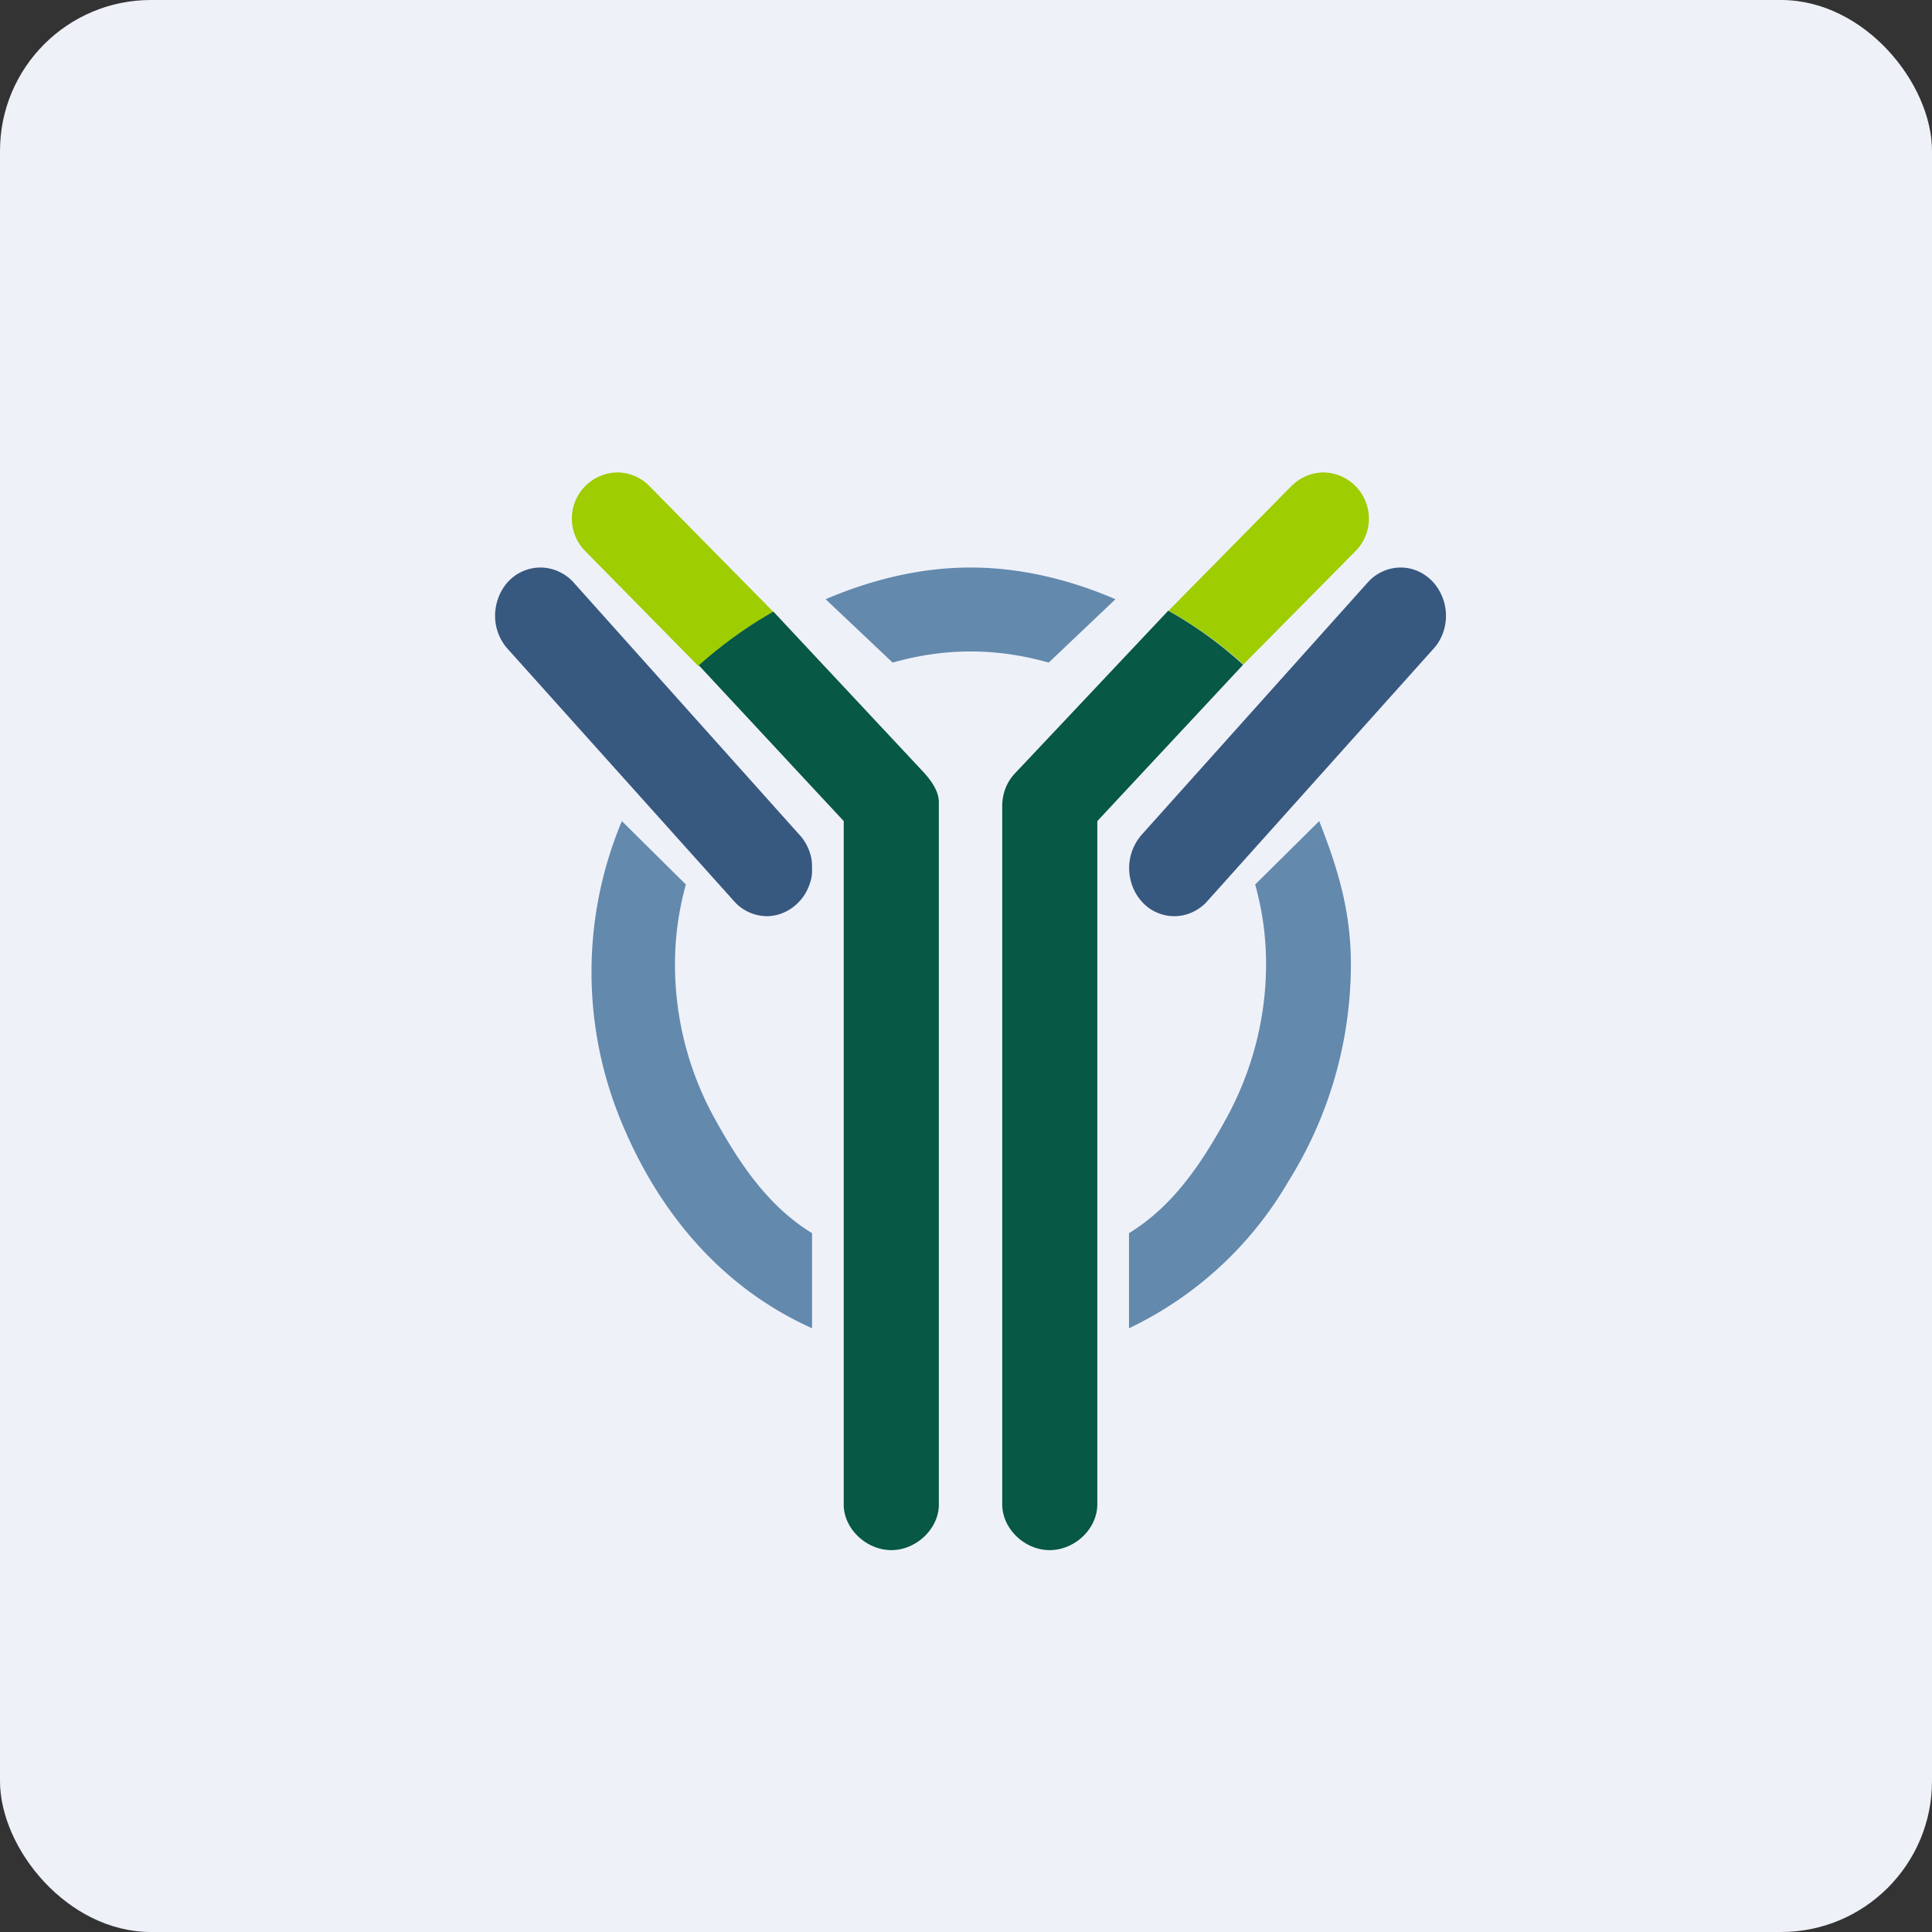 <!-- by FastBull --><svg xmlns="http://www.w3.org/2000/svg" width="64" height="64" viewBox="0 0 64 64"><rect x="0" y="0" width="64" height="64" fill="#333333" stroke="none"/><rect x="0" y="0" width="64" height="64" rx="5" ry="5" fill="#eff1f9" /><path fill="#eff1f9" d="M 2.75,2 L 61.55,2 L 61.55,60.80 L 2.75,60.80 L 2.75,2" /><path d="M 25.40,30.35 A 1.47,1.47 0 0,1 24.35,29.89 L 16.84,21.52 A 1.64,1.64 0 0,1 16.40,20.40 C 16.40,19.98 16.56,19.56 16.84,19.26 A 1.47,1.47 0 0,1 17.90,18.80 C 18.30,18.80 18.69,18.97 18.97,19.26 L 26.47,27.64 C 26.68,27.86 26.82,28.14 26.88,28.45 C 26.90,28.59 26.90,28.66 26.90,28.87 C 26.90,29.06 26.85,29.21 26.79,29.37 C 26.56,29.95 26,30.35 25.40,30.35 L 25.40,30.35 M 38.90,30.35 C 38.61,30.35 38.31,30.26 38.06,30.08 A 1.58,1.58 0 0,1 37.52,29.37 A 1.68,1.68 0 0,1 37.83,27.64 L 45.33,19.27 A 1.47,1.47 0 0,1 46.40,18.80 C 46.80,18.80 47.18,18.97 47.46,19.27 C 47.74,19.57 47.90,19.98 47.90,20.40 C 47.90,20.82 47.74,21.23 47.46,21.52 L 39.96,29.89 C 39.68,30.18 39.30,30.35 38.90,30.35" fill="#37587f" /><path d="M 22.36,31.94 C 22.36,31.02 22.48,30.18 22.72,29.30 L 20.60,27.20 A 12.94,12.94 0 0,0 20.47,36.88 C 21.72,40.08 23.87,42.64 26.90,44 L 26.90,40.85 C 25.43,39.95 24.48,38.52 23.64,36.99 A 10.54,10.54 0 0,1 22.36,31.95 L 22.36,31.94 M 41.94,31.94 C 41.94,33.71 41.49,35.44 40.66,36.98 C 39.82,38.52 38.87,39.95 37.40,40.85 L 37.40,44 A 12.13,12.13 0 0,0 42.67,39.15 A 13.57,13.57 0 0,0 44.75,31.94 C 44.75,30.21 44.33,28.79 43.70,27.20 L 41.58,29.30 C 41.82,30.18 41.94,31.02 41.94,31.94 L 41.94,31.94 M 32.15,21.58 C 33.03,21.58 33.90,21.71 34.74,21.95 L 36.95,19.85 C 35.42,19.19 33.79,18.80 32.15,18.80 C 30.52,18.80 28.89,19.19 27.35,19.85 L 29.57,21.95 C 30.41,21.71 31.28,21.58 32.15,21.58" fill="#6389ad" /><path d="M 21.51,16.10 A 1.49,1.49 0 0,0 20.45,15.65 A 1.53,1.53 0 0,0 19.38,18.25 L 23.14,22.07 C 23.90,21.37 24.73,20.77 25.62,20.27 L 21.51,16.10 L 21.51,16.10 M 44.91,18.25 A 1.53,1.53 0 0,0 43.85,15.65 C 43.45,15.65 43.06,15.82 42.78,16.10 L 38.71,20.23 A 13.33,13.33 0 0,1 41.19,22.01 L 44.91,18.25 L 44.91,18.25" fill="#9ecd02" /><path d="M 27.95,49.90 C 27.99,50.69 28.73,51.35 29.53,51.35 C 30.32,51.35 31.06,50.69 31.10,49.90 L 31.10,26.57 C 31.10,26.17 30.79,25.78 30.51,25.49 L 25.62,20.26 C 24.74,20.76 23.91,21.36 23.15,22.04 L 27.95,27.20 L 27.95,49.90 L 27.95,49.90 M 33.20,26.70 L 33.20,49.83 C 33.20,50.65 33.95,51.35 34.77,51.35 C 35.60,51.35 36.35,50.65 36.35,49.83 L 36.35,27.20 L 41.18,22.02 A 13.33,13.33 0 0,0 38.70,20.23 L 33.63,25.61 C 33.35,25.90 33.20,26.29 33.20,26.70 L 33.20,26.70" fill="#075844" /></svg>